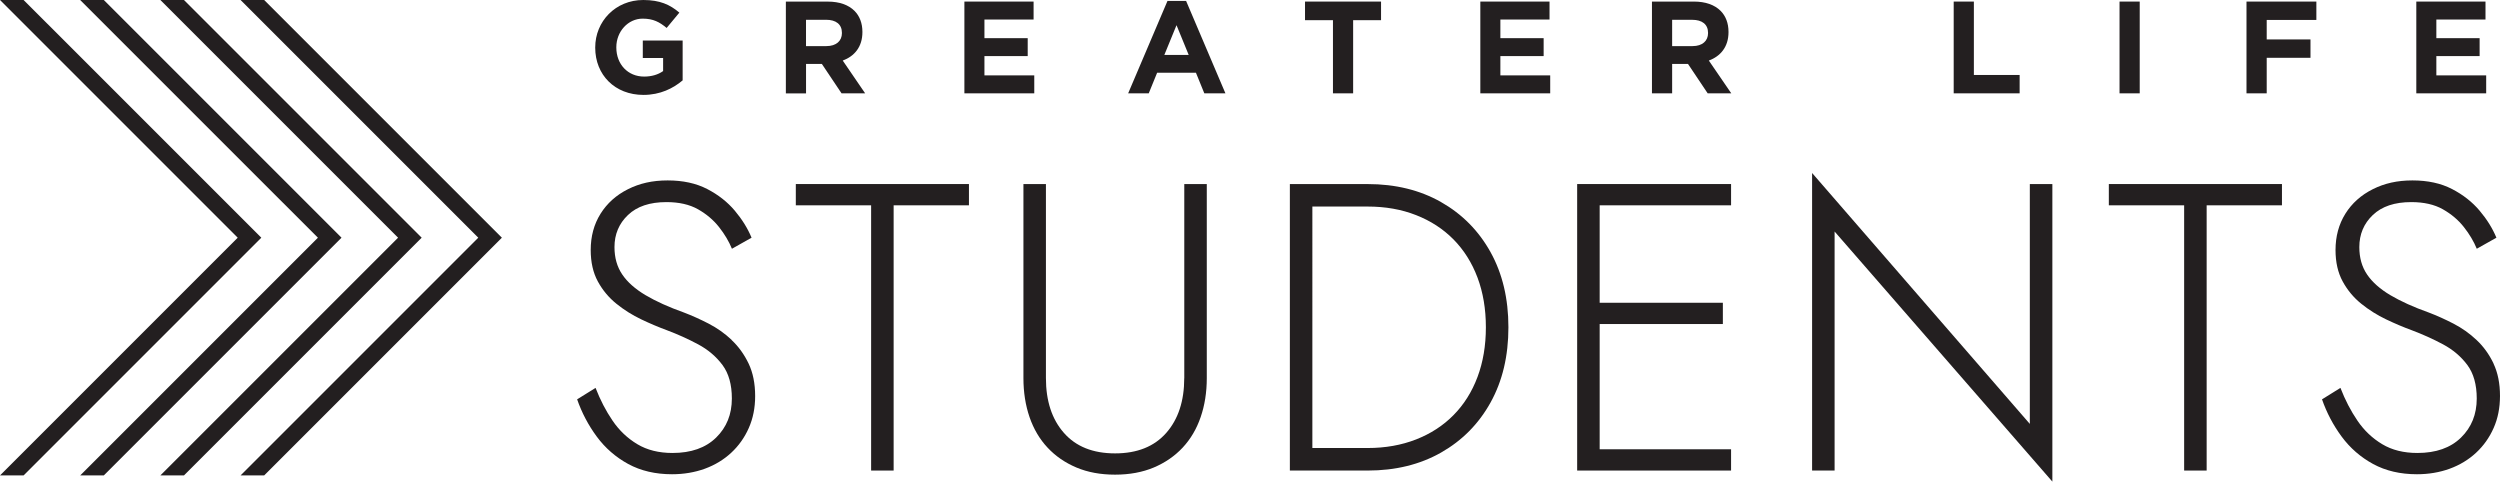 <?xml version="1.0" encoding="UTF-8"?>
<svg id="Layer_2" data-name="Layer 2" xmlns="http://www.w3.org/2000/svg" viewBox="0 0 730.95 140.81">
  <defs>
    <style>
      .cls-1 {
        fill: #231f20;
      }
    </style>
  </defs>
  <g id="Layer_1-2" data-name="Layer 1">
    <g>
      <g>
        <g>
          <path class="cls-1" d="M188.13,27.75c4.91,0,8.7-1.92,11.46-4.25V11.85h-11.65v5.1h5.94v3.83c-1.49,1.07-3.41,1.61-5.56,1.61-4.75,0-8.12-3.6-8.12-8.51v-.08c0-4.56,3.41-8.35,7.7-8.35,3.1,0,4.94,1,7.01,2.72l3.72-4.48C195.84,1.32,192.93,.02,188.11,0h-.03c-8.12,0-14.05,6.25-14.05,13.87v.08c0,7.94,5.75,13.8,14.11,13.8h-.01Z"/>
          <path class="cls-1" d="M235.66,18.7h4.64l5.75,8.59h6.9l-6.55-9.58c3.41-1.27,5.75-3.99,5.75-8.31v-.08c0-2.53-.81-4.63-2.3-6.13-1.76-1.76-4.41-2.72-7.82-2.72h-12.26V27.3h5.9v-8.59h-.01Zm0-12.92h5.86c2.88,0,4.64,1.3,4.64,3.83v.08c0,2.26-1.65,3.79-4.52,3.79h-5.98V5.79Z"/>
          <polygon class="cls-1" points="302.4 22.04 287.83 22.04 287.83 16.4 300.48 16.4 300.48 11.16 287.83 11.16 287.83 5.71 302.2 5.71 302.2 .46 281.97 .46 281.97 27.29 302.4 27.29 302.4 22.04"/>
          <path class="cls-1" d="M341.35,.27l-11.5,27.02h6.02l2.45-6.02h11.35l2.45,6.02h6.17L346.79,.27h-5.44Zm-.92,15.79l3.56-8.7,3.56,8.7h-7.12Z"/>
          <polygon class="cls-1" points="389.73 27.29 395.63 27.29 395.63 5.9 403.79 5.9 403.79 .46 381.56 .46 381.56 5.9 389.73 5.9 389.73 27.29"/>
          <polygon class="cls-1" points="438.68 16.4 451.33 16.4 451.33 11.16 438.68 11.16 438.68 5.71 453.05 5.71 453.05 .46 432.82 .46 432.82 27.29 453.25 27.29 453.25 22.04 438.68 22.04 438.68 16.4"/>
          <path class="cls-1" d="M505.38,9.39v-.08c0-2.53-.81-4.63-2.3-6.13-1.76-1.76-4.41-2.72-7.82-2.72h-12.26V27.29h5.9v-8.59h4.64l5.75,8.59h6.9l-6.56-9.58c3.41-1.27,5.75-3.99,5.75-8.31h0Zm-5.98,.3c0,2.26-1.65,3.79-4.52,3.79h-5.98V5.79h5.86c2.88,0,4.64,1.3,4.64,3.83v.08Z"/>
          <polygon class="cls-1" points="590.5 21.92 577.12 21.92 577.12 .46 571.22 .46 571.22 27.29 590.5 27.29 590.5 21.92"/>
          <rect class="cls-1" x="619.71" y=".46" width="5.9" height="26.83"/>
          <polygon class="cls-1" points="656.83 27.29 662.74 27.29 662.74 16.9 675.54 16.9 675.54 11.53 662.74 11.53 662.74 5.83 677.26 5.83 677.26 .46 656.83 .46 656.83 27.29"/>
          <polygon class="cls-1" points="726.91 22.04 712.34 22.04 712.34 16.4 724.99 16.4 724.99 11.16 712.34 11.16 712.34 5.71 726.71 5.71 726.71 .46 706.48 .46 706.48 27.29 726.91 27.29 726.91 22.04"/>
        </g>
        <g>
          <path class="cls-1" d="M213.95,99.41c-2.03-1.92-4.29-3.51-6.76-4.79-2.47-1.27-4.87-2.35-7.18-3.23-4.47-1.59-8.22-3.29-11.25-5.08-3.03-1.8-5.31-3.81-6.82-6.05-1.52-2.23-2.28-4.9-2.28-8.01,0-3.75,1.31-6.88,3.95-9.39,2.63-2.52,6.38-3.77,11.25-3.77,3.67,0,6.74,.7,9.21,2.09,2.47,1.4,4.52,3.13,6.16,5.21s2.89,4.19,3.77,6.34l5.74-3.23c-1.12-2.71-2.75-5.34-4.9-7.9-2.15-2.55-4.85-4.67-8.08-6.34s-7.08-2.51-11.55-2.51-8.18,.85-11.61,2.57c-3.43,1.72-6.1,4.11-8.02,7.18s-2.87,6.6-2.87,10.59c0,3.59,.7,6.66,2.09,9.21,1.39,2.55,3.21,4.73,5.44,6.52,2.23,1.8,4.64,3.31,7.24,4.55,2.59,1.24,5.09,2.29,7.48,3.17,3.19,1.2,6.24,2.57,9.15,4.13,2.91,1.56,5.28,3.57,7.12,6.04,1.84,2.47,2.75,5.74,2.75,9.81,0,4.63-1.54,8.43-4.61,11.43-3.07,3-7.32,4.49-12.74,4.49-3.99,0-7.42-.85-10.29-2.57s-5.29-4.01-7.24-6.88c-1.96-2.87-3.61-6.07-4.97-9.58l-5.39,3.35c1.36,3.91,3.27,7.54,5.74,10.89s5.55,6.02,9.21,8.02c3.67,1.99,7.94,2.99,12.8,2.99,3.43,0,6.62-.54,9.58-1.61,2.95-1.08,5.52-2.63,7.72-4.67,2.19-2.03,3.91-4.45,5.14-7.24,1.24-2.79,1.86-5.9,1.86-9.33,0-3.67-.64-6.84-1.91-9.51-1.28-2.67-2.93-4.97-4.97-6.88h.04Z"/>
          <polygon class="cls-1" points="232.68 60.03 254.7 60.03 254.7 137.58 261.28 137.58 261.28 60.03 283.3 60.03 283.3 53.81 232.68 53.81 232.68 60.03"/>
          <path class="cls-1" d="M346.25,110.54c0,6.7-1.76,12.05-5.26,16.03-3.51,3.99-8.5,5.99-14.96,5.99s-11.45-1.99-14.96-5.99c-3.51-3.98-5.26-9.33-5.26-16.03V53.82h-6.58v56.72c0,4.15,.6,7.96,1.79,11.43,1.2,3.47,2.95,6.44,5.27,8.91,2.31,2.48,5.12,4.41,8.43,5.81s7.08,2.09,11.31,2.09,8-.7,11.31-2.09c3.31-1.4,6.12-3.33,8.44-5.81,2.31-2.47,4.07-5.44,5.26-8.91,1.2-3.47,1.8-7.28,1.8-11.43V53.82h-6.58v56.72h-.01Z"/>
          <path class="cls-1" d="M421.34,59.08c-6.18-3.51-13.34-5.26-21.48-5.26h-22.73v83.76h22.73c8.14,0,15.3-1.75,21.48-5.26,6.18-3.51,11.01-8.4,14.48-14.66,3.47-6.26,5.21-13.58,5.21-21.96s-1.74-15.69-5.21-21.95c-3.47-6.26-8.3-11.15-14.48-14.66h0Zm10.65,51.15c-1.63,4.35-3.97,8.06-7,11.13-3.03,3.08-6.68,5.44-10.95,7.12-4.27,1.67-8.99,2.51-14.18,2.51h-16.15V60.39h16.15c5.19,0,9.91,.83,14.18,2.51,4.27,1.67,7.92,4.05,10.95,7.12,3.03,3.08,5.36,6.78,7,11.13,1.63,4.35,2.45,9.19,2.45,14.54s-.82,10.19-2.45,14.54h0Z"/>
          <polygon class="cls-1" points="467.71 53.81 461.13 53.81 461.13 137.58 464.6 137.58 467.71 137.58 506.13 137.58 506.13 131.36 467.71 131.36 467.71 94.74 503.73 94.74 503.73 88.52 467.71 88.52 467.71 60.03 506.13 60.03 506.13 53.81 467.71 53.81 467.71 53.81"/>
          <polygon class="cls-1" points="593.48 123.94 529.82 50.58 529.82 137.58 536.4 137.58 536.4 67.69 600.07 140.81 600.07 53.82 593.48 53.82 593.48 123.94"/>
          <polygon class="cls-1" points="616.58 60.03 638.6 60.03 638.6 137.58 645.18 137.58 645.18 60.03 667.2 60.03 667.2 53.81 616.58 53.81 616.58 60.03"/>
          <path class="cls-1" d="M729.07,106.29c-1.28-2.67-2.93-4.97-4.97-6.88-2.03-1.92-4.29-3.51-6.76-4.79-2.47-1.27-4.86-2.35-7.18-3.23-4.47-1.59-8.22-3.29-11.25-5.08-3.03-1.8-5.3-3.81-6.82-6.05-1.52-2.23-2.27-4.9-2.27-8.01,0-3.75,1.31-6.88,3.95-9.39,2.64-2.52,6.38-3.77,11.25-3.77,3.67,0,6.74,.7,9.21,2.09,2.47,1.4,4.53,3.13,6.16,5.21,1.64,2.08,2.89,4.19,3.77,6.34l5.74-3.23c-1.12-2.71-2.75-5.34-4.91-7.9-2.15-2.55-4.85-4.67-8.08-6.34-3.23-1.67-7.08-2.51-11.55-2.51s-8.18,.85-11.61,2.57-6.1,4.11-8.02,7.18c-1.91,3.07-2.87,6.6-2.87,10.59,0,3.59,.7,6.66,2.1,9.21,1.39,2.55,3.21,4.73,5.44,6.52,2.23,1.8,4.64,3.31,7.24,4.55,2.59,1.24,5.08,2.29,7.48,3.17,3.19,1.2,6.24,2.57,9.16,4.13,2.91,1.56,5.28,3.57,7.12,6.04,1.83,2.47,2.75,5.74,2.75,9.81,0,4.63-1.54,8.43-4.61,11.43s-7.32,4.49-12.74,4.49c-3.99,0-7.42-.85-10.29-2.57s-5.29-4.01-7.24-6.88c-1.96-2.87-3.61-6.07-4.97-9.58l-5.39,3.35c1.36,3.91,3.27,7.54,5.74,10.89s5.55,6.02,9.21,8.02c3.67,1.99,7.94,2.99,12.8,2.99,3.43,0,6.62-.54,9.57-1.61,2.95-1.08,5.52-2.63,7.72-4.67,2.19-2.03,3.91-4.45,5.14-7.24,1.24-2.79,1.85-5.89,1.86-9.32v-.04c0-3.66-.64-6.83-1.91-9.5h.03Z"/>
        </g>
      </g>
      <polygon class="cls-1" points="70.34 0 139.84 69.5 70.34 139 77.24 139 146.74 69.5 77.24 0 70.34 0"/>
      <polygon class="cls-1" points="53.79 0 46.89 0 116.39 69.5 46.89 139 53.79 139 123.29 69.5 53.79 0"/>
      <polygon class="cls-1" points="30.35 0 23.44 0 92.95 69.5 23.45 139 30.35 139 99.85 69.5 30.35 0"/>
      <polygon class="cls-1" points="6.9 0 0 0 69.5 69.5 0 139 6.9 139 76.4 69.5 6.9 0"/>
    </g>
  </g>
</svg>